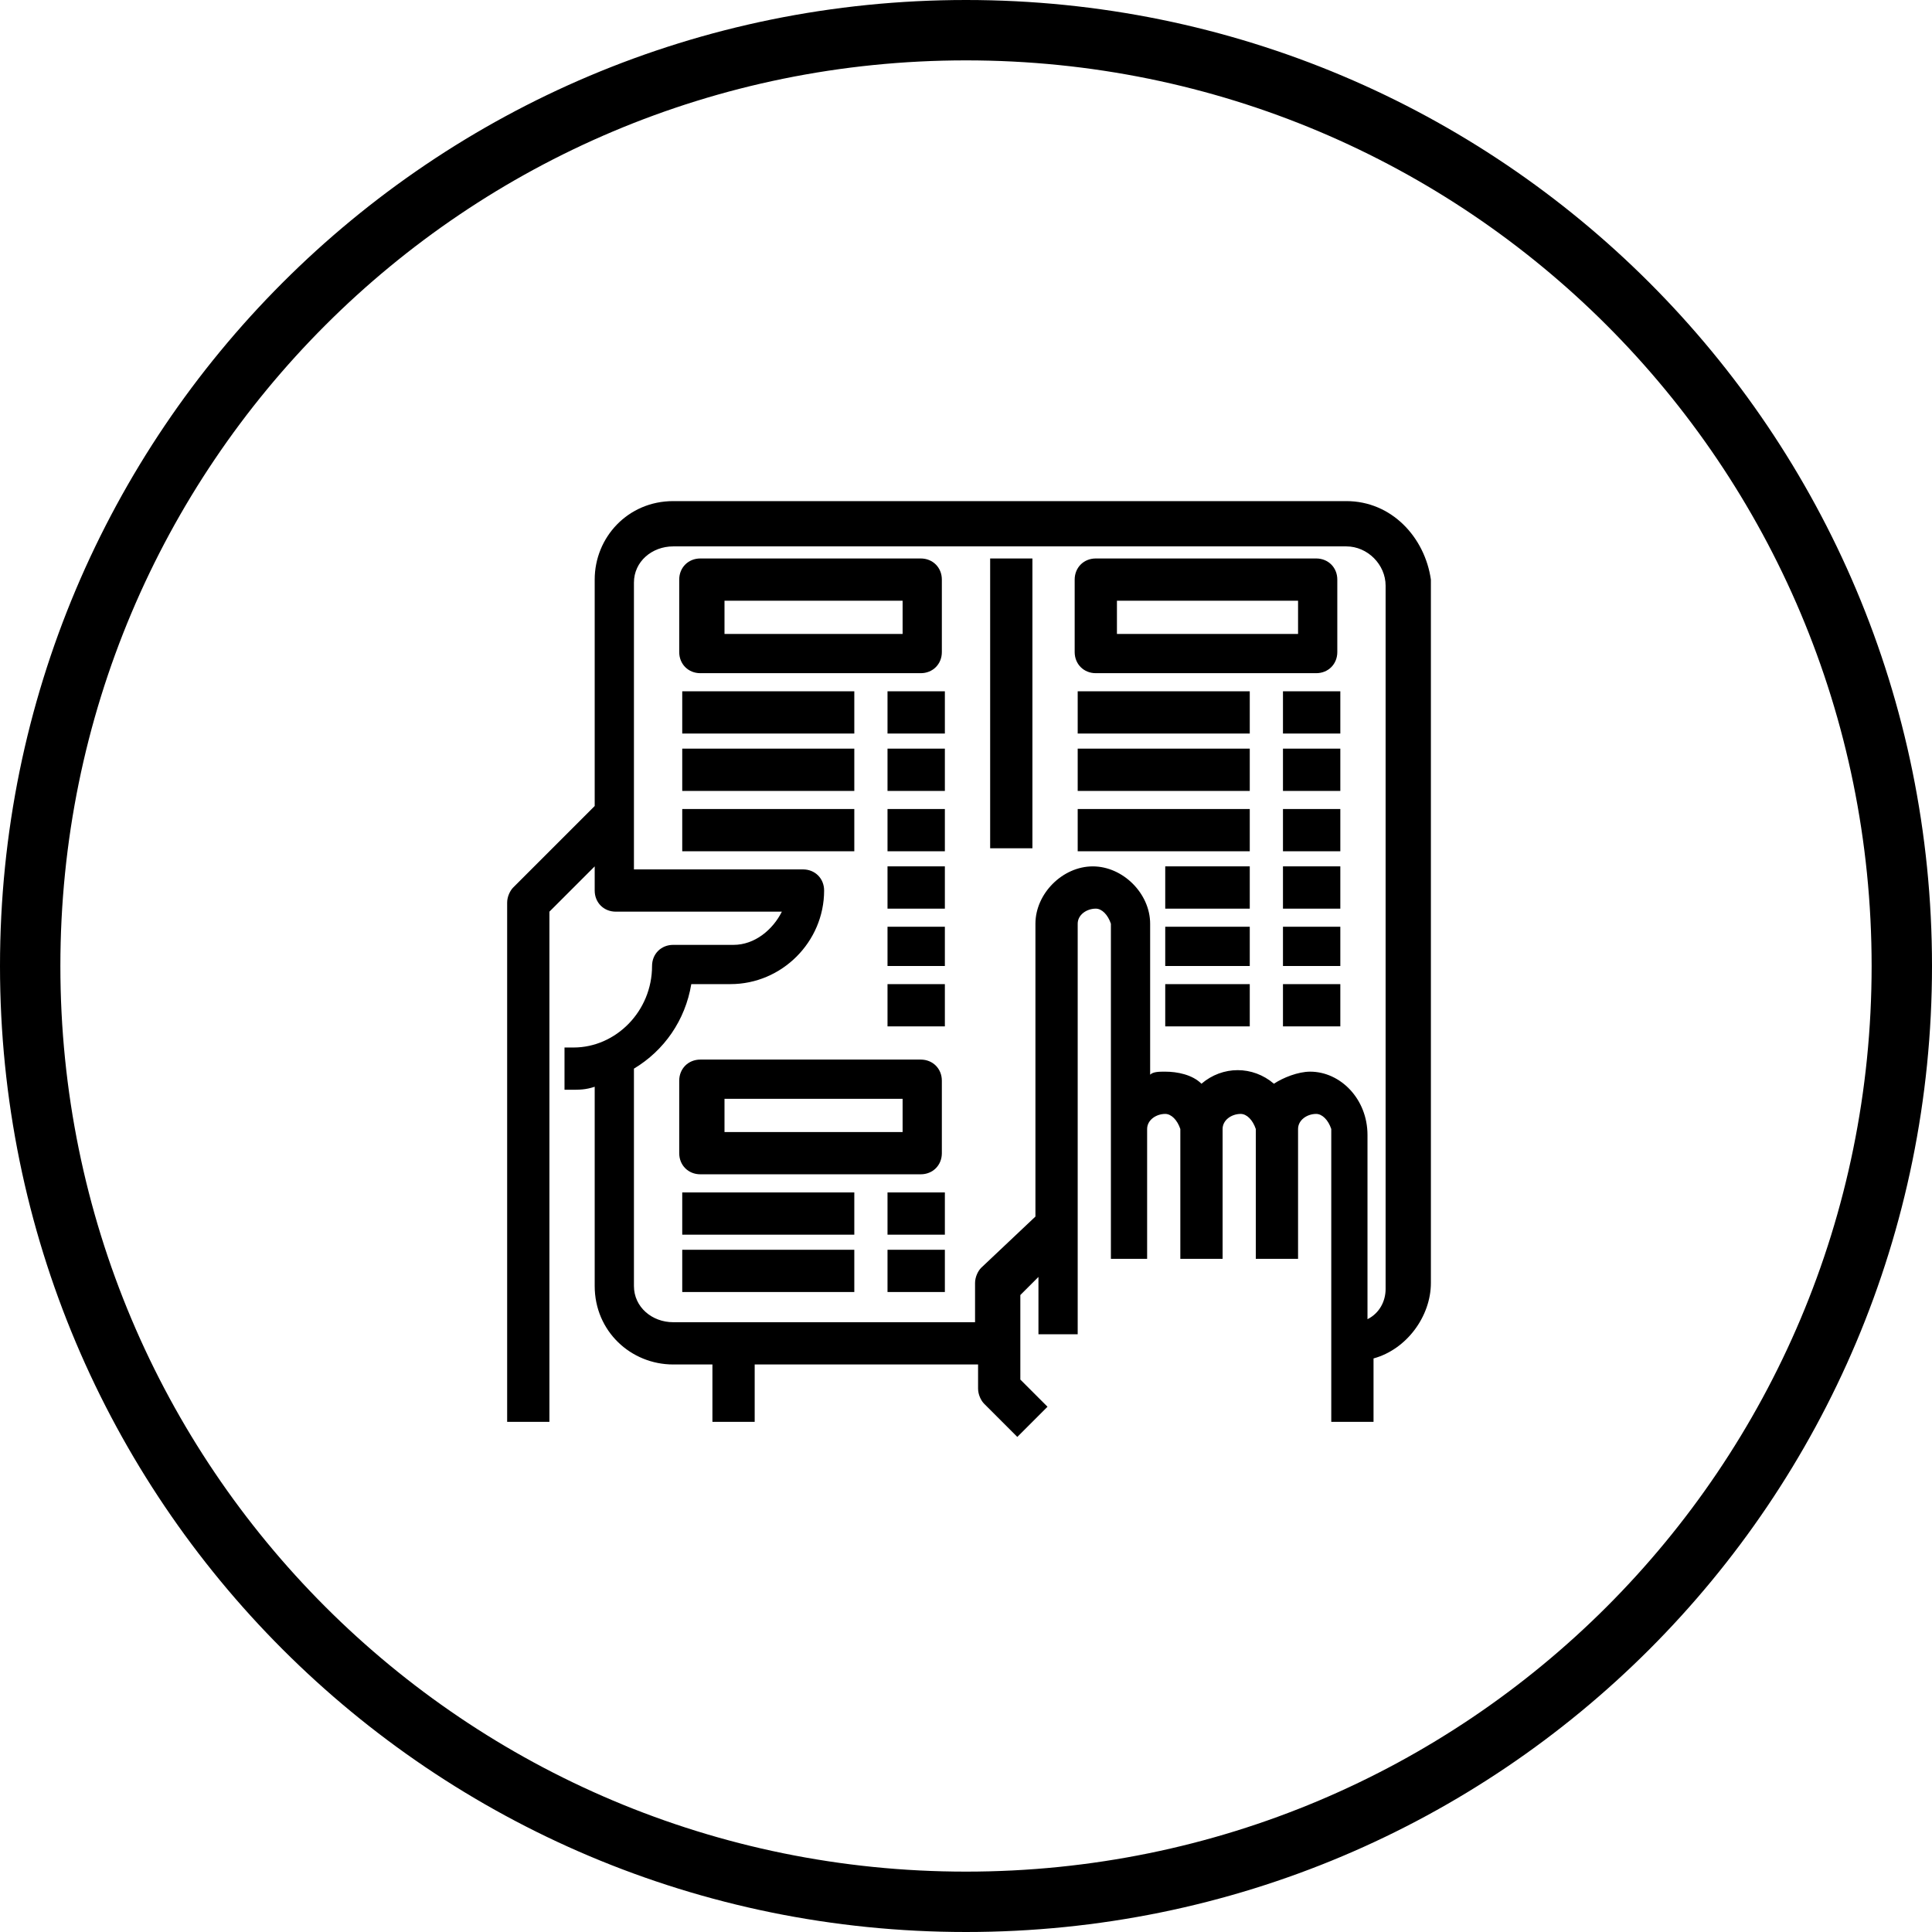 <?xml version="1.0" encoding="utf-8"?>
<!-- Generator: Adobe Illustrator 21.0.0, SVG Export Plug-In . SVG Version: 6.00 Build 0)  -->
<svg version="1.1" id="Layer_1" xmlns="http://www.w3.org/2000/svg" xmlns:xlink="http://www.w3.org/1999/xlink" x="0px" y="0px"
	 viewBox="0 0 64 64" style="enable-background:new 0 0 64 64;" xml:space="preserve">
<path d="M32,0C14.3,0,0,14.3,0,32s14.3,32,32,32s32-14.3,32-32S49.7,0,32,0z M32,62C15.4,62,2,48.6,2,32S15.4,2,32,2s30,13.4,30,30
	S48.6,62,32,62z M44.6,16.6H22.3c-1.5,0-2.6,1.2-2.6,2.6v0v7.5L17,29.4c-0.1,0.1-0.2,0.3-0.2,0.5v17.2h1.4V30.2l1.5-1.5v0.8
	c0,0.4,0.3,0.7,0.7,0.7c0,0,0,0,0,0h5.5c-0.3,0.6-0.9,1.1-1.6,1.1h-2c-0.4,0-0.7,0.3-0.7,0.7c0,0,0,0,0,0c0,1.5-1.2,2.7-2.6,2.7
	c0,0,0,0-0.1,0h-0.2v1.4h0.2c0.3,0,0.5,0,0.8-0.1v6.6c0,1.5,1.2,2.6,2.6,2.6h0h1.3v1.9h1.4v-1.9h7.4v0.8c0,0.2,0.1,0.4,0.2,0.5
	l1.1,1.1l1-1l-0.9-0.9v-2.8l0.6-0.6v1.9h1.3V30.6c0-0.3,0.3-0.5,0.6-0.5c0.2,0,0.4,0.2,0.5,0.5v11.1H38v-4.3c0-0.3,0.3-0.5,0.6-0.5
	c0.2,0,0.4,0.2,0.5,0.5v4.3h1.4v-4.3c0-0.3,0.3-0.5,0.6-0.5c0.2,0,0.4,0.2,0.5,0.5v4.3h1.4v-4.3c0-0.3,0.3-0.5,0.6-0.5
	c0.2,0,0.4,0.2,0.5,0.5v9.7h1.4V45c1.1-0.3,1.9-1.4,1.9-2.5V19.2C47.2,17.8,46.1,16.6,44.6,16.6z M43.4,35.5c-0.4,0-0.9,0.2-1.2,0.4
	c-0.7-0.6-1.7-0.6-2.4,0c-0.3-0.3-0.8-0.4-1.2-0.4c-0.2,0-0.4,0-0.5,0.1v-5c0-1-0.9-1.9-1.9-1.9c-1,0-1.9,0.9-1.9,1.9v9.7L32.5,42
	c-0.1,0.1-0.2,0.3-0.2,0.5v1.3h-10c-0.7,0-1.3-0.5-1.3-1.2c0,0,0,0,0,0v-7.2c1-0.6,1.7-1.6,1.9-2.8h1.3c1.7,0,3.1-1.4,3.1-3.1v0
	c0-0.4-0.3-0.7-0.7-0.7c0,0,0,0,0,0H21v-9.5c0-0.7,0.6-1.2,1.3-1.2c0,0,0,0,0,0h22.3c0.7,0,1.3,0.6,1.3,1.3v23.3
	c0,0.4-0.2,0.8-0.6,1v-6.1C45.3,36.4,44.4,35.5,43.4,35.5z M30.5,18.5h-7.3c-0.4,0-0.7,0.3-0.7,0.7c0,0,0,0,0,0v2.4
	c0,0.4,0.3,0.7,0.7,0.7c0,0,0,0,0,0h7.3c0.4,0,0.7-0.3,0.7-0.7c0,0,0,0,0,0v-2.4C31.2,18.8,30.9,18.5,30.5,18.5
	C30.5,18.5,30.5,18.5,30.5,18.5z M24,21v-1.1h5.9V21H24z M43.6,18.5h-7.3c-0.4,0-0.7,0.3-0.7,0.7v2.4c0,0.4,0.3,0.7,0.7,0.7h7.3
	c0.4,0,0.7-0.3,0.7-0.7v-2.4C44.3,18.8,44,18.5,43.6,18.5z M37,21v-1.1h6V21H37z M30.5,35.1h-7.3c-0.4,0-0.7,0.3-0.7,0.7v2.4
	c0,0.4,0.3,0.7,0.7,0.7h7.3c0.4,0,0.7-0.3,0.7-0.7v-2.4C31.2,35.4,30.9,35.1,30.5,35.1C30.5,35.1,30.5,35.1,30.5,35.1z M24,37.5
	v-1.1h5.9v1.1L24,37.5z M32.8,18.5h1.4v9.6h-1.4V18.5z M22.6,22.9h5.7v1.4h-5.7V22.9z M29.4,22.9h1.9v1.4h-1.9V22.9z M22.6,24.8h5.7
	v1.4h-5.7V24.8z M29.4,24.8h1.9v1.4h-1.9V24.8z M22.6,26.8h5.7v1.4h-5.7V26.8z M29.4,26.8h1.9v1.4h-1.9V26.8z M29.4,28.7h1.9v1.4
	h-1.9V28.7z M29.4,30.7h1.9V32h-1.9V30.7z M29.4,32.6h1.9V34h-1.9V32.6z M22.6,39.5h5.7v1.4h-5.7V39.5z M29.4,39.5h1.9v1.4h-1.9
	V39.5z M22.6,41.4h5.7v1.4h-5.7V41.4z M29.4,41.4h1.9v1.4h-1.9V41.4z M35.7,22.9h5.7v1.4h-5.7V22.9z M42.5,22.9h1.9v1.4h-1.9V22.9z
	 M35.7,24.8h5.7v1.4h-5.7V24.8z M42.5,24.8h1.9v1.4h-1.9V24.8z M35.7,26.8h5.7v1.4h-5.7V26.8z M42.5,26.8h1.9v1.4h-1.9V26.8z
	 M38.6,28.7h2.8v1.4h-2.8V28.7z M42.5,28.7h1.9v1.4h-1.9V28.7z M38.6,30.7h2.8V32h-2.8V30.7z M42.5,30.7h1.9V32h-1.9V30.7z
	 M38.6,32.6h2.8V34h-2.8V32.6z M42.5,32.6h1.9V34h-1.9V32.6z"/>
</svg>
